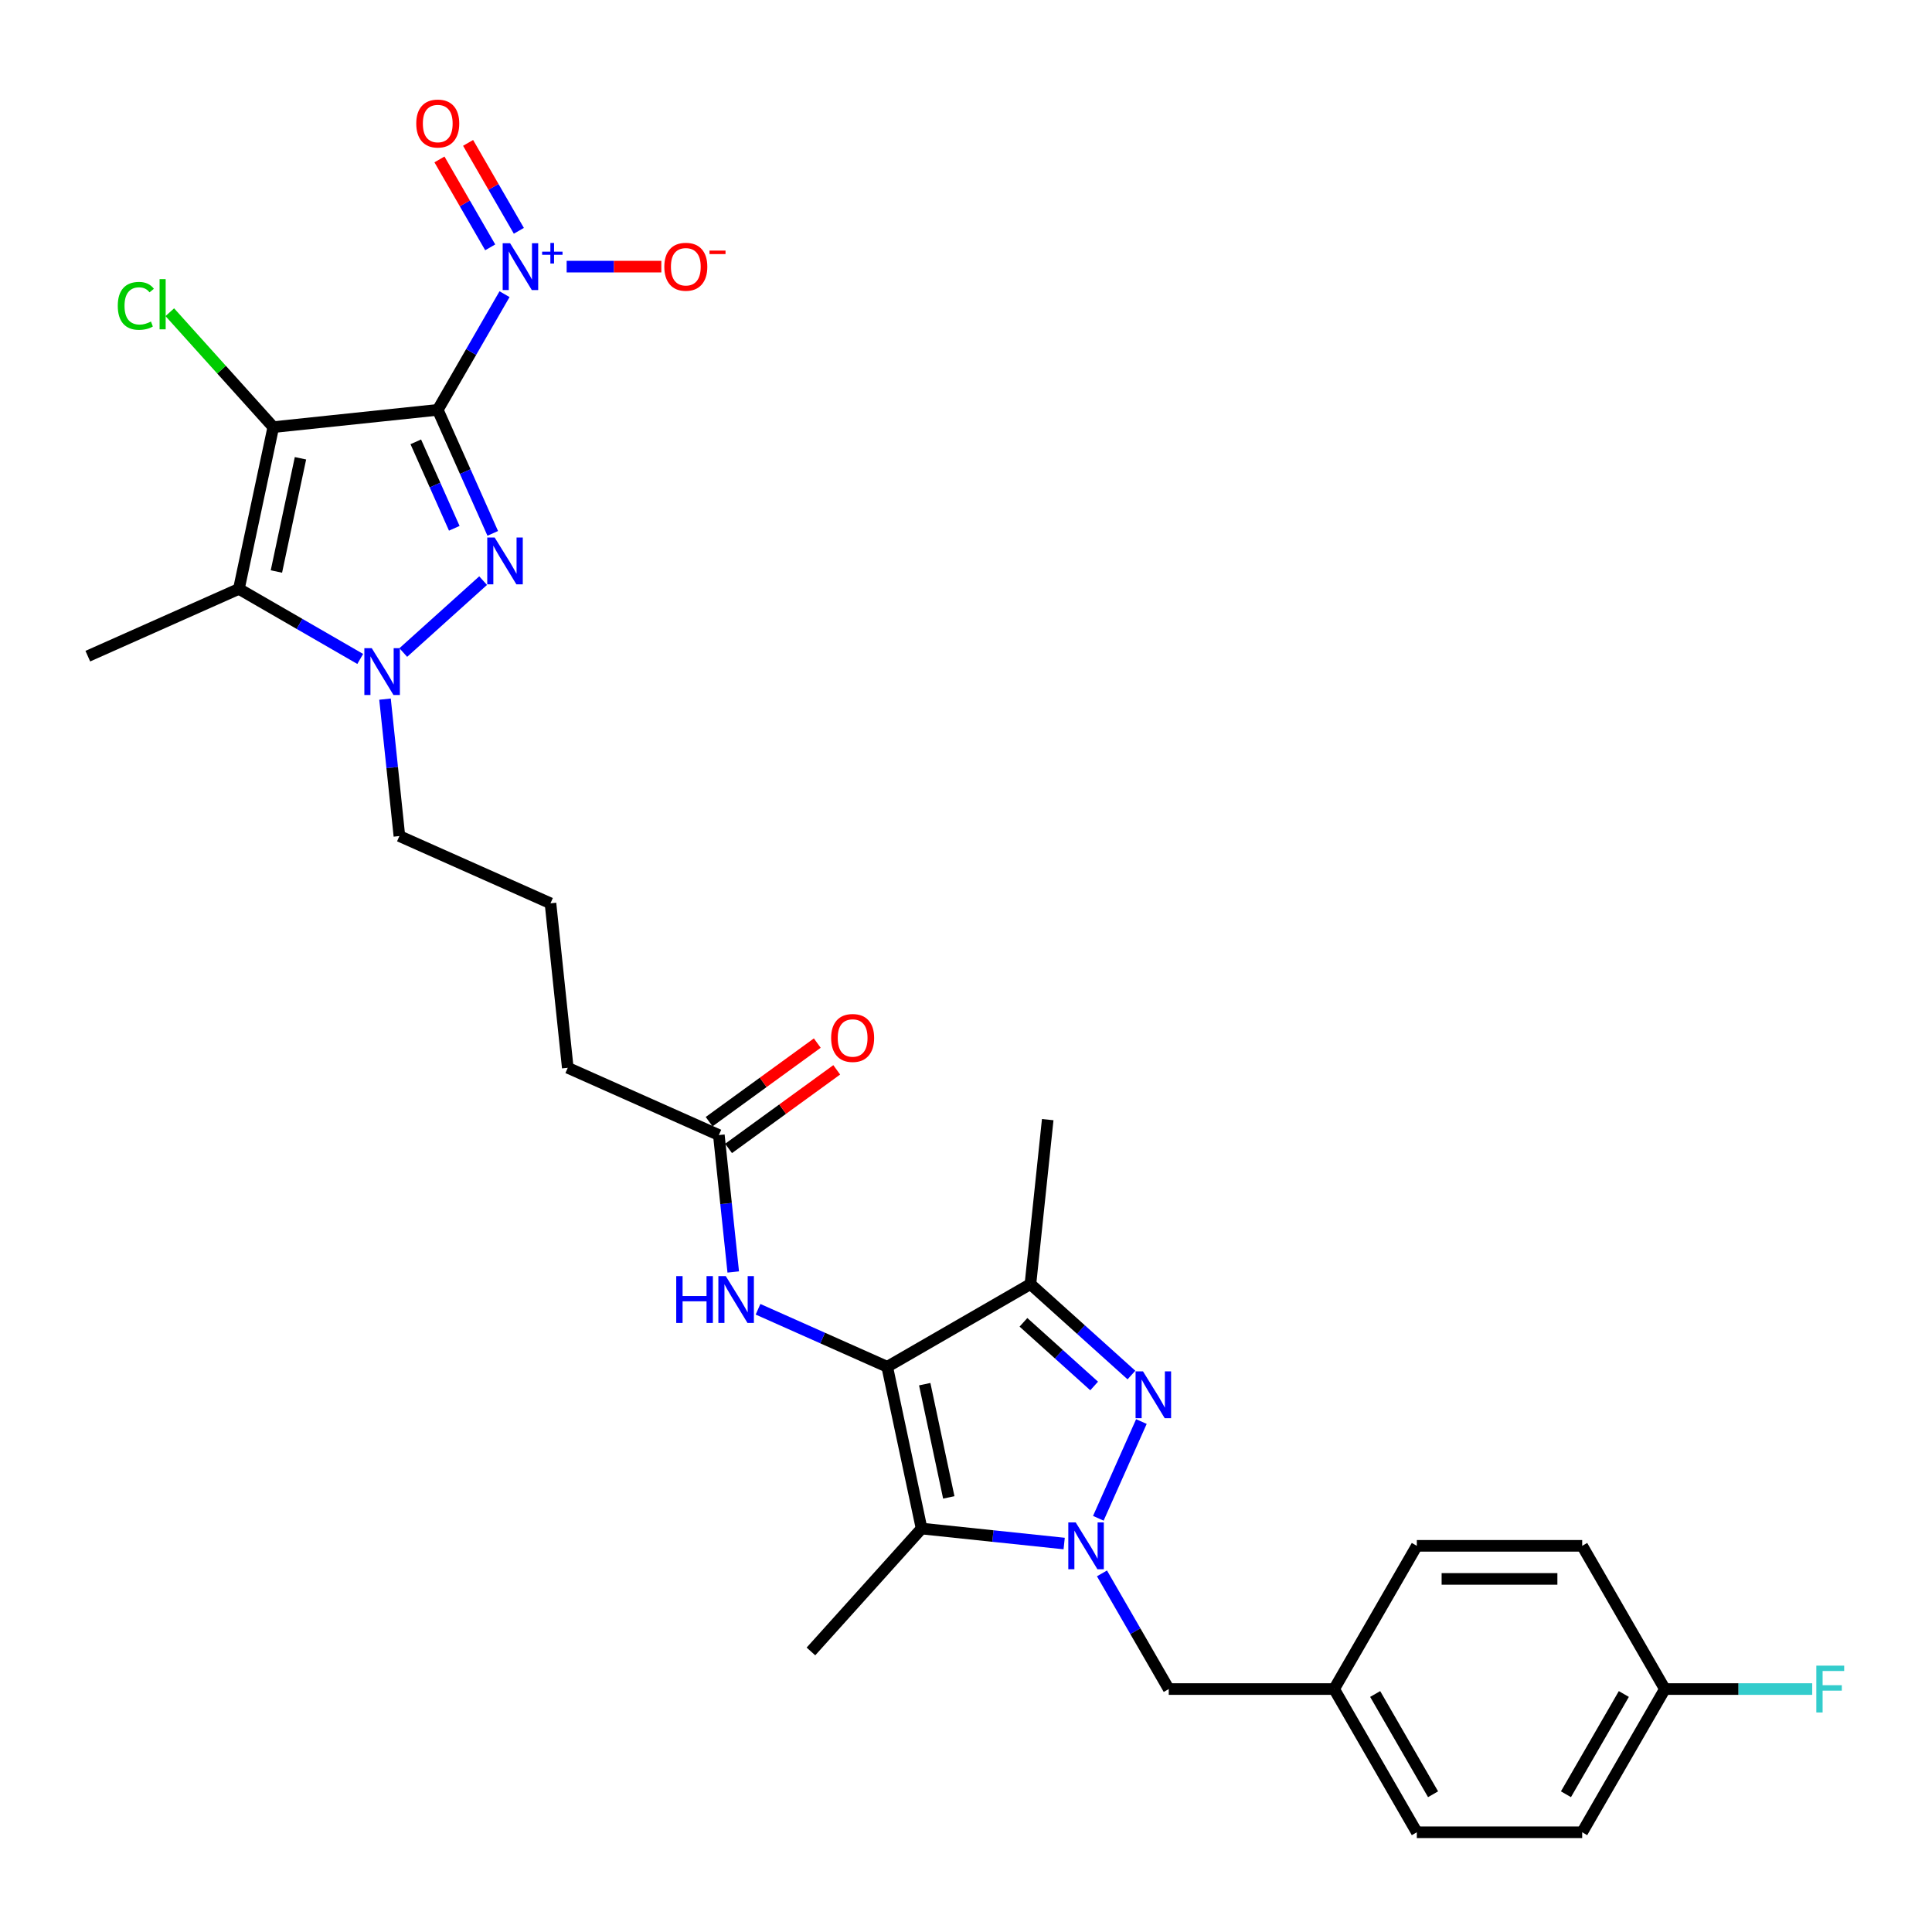 <?xml version='1.0' encoding='iso-8859-1'?>
<svg version='1.1' baseProfile='full'
              xmlns='http://www.w3.org/2000/svg'
                      xmlns:rdkit='http://www.rdkit.org/xml'
                      xmlns:xlink='http://www.w3.org/1999/xlink'
                  xml:space='preserve'
width='1000px' height='1000px' viewBox='0 0 1000 1000'>
<!-- END OF HEADER -->
<rect style='opacity:1.0;fill:#FFFFFF;stroke:none' width='1000' height='1000' x='0' y='0'> </rect>
<path class='bond-0' d='M 226.579,212.136 L 141.449,221.083' style='fill:none;fill-rule:evenodd;stroke:#000000;stroke-width:6px;stroke-linecap:butt;stroke-linejoin:miter;stroke-opacity:1' />
<path class='bond-1' d='M 226.579,212.136 L 240.812,244.105' style='fill:none;fill-rule:evenodd;stroke:#000000;stroke-width:6px;stroke-linecap:butt;stroke-linejoin:miter;stroke-opacity:1' />
<path class='bond-1' d='M 240.812,244.105 L 255.046,276.073' style='fill:none;fill-rule:evenodd;stroke:#0000FF;stroke-width:6px;stroke-linecap:butt;stroke-linejoin:miter;stroke-opacity:1' />
<path class='bond-1' d='M 215.209,228.69 L 225.173,251.068' style='fill:none;fill-rule:evenodd;stroke:#000000;stroke-width:6px;stroke-linecap:butt;stroke-linejoin:miter;stroke-opacity:1' />
<path class='bond-1' d='M 225.173,251.068 L 235.136,273.446' style='fill:none;fill-rule:evenodd;stroke:#0000FF;stroke-width:6px;stroke-linecap:butt;stroke-linejoin:miter;stroke-opacity:1' />
<path class='bond-8' d='M 226.579,212.136 L 243.862,182.201' style='fill:none;fill-rule:evenodd;stroke:#000000;stroke-width:6px;stroke-linecap:butt;stroke-linejoin:miter;stroke-opacity:1' />
<path class='bond-8' d='M 243.862,182.201 L 261.145,152.266' style='fill:none;fill-rule:evenodd;stroke:#0000FF;stroke-width:6px;stroke-linecap:butt;stroke-linejoin:miter;stroke-opacity:1' />
<path class='bond-5' d='M 141.449,221.083 L 123.653,304.811' style='fill:none;fill-rule:evenodd;stroke:#000000;stroke-width:6px;stroke-linecap:butt;stroke-linejoin:miter;stroke-opacity:1' />
<path class='bond-5' d='M 155.525,237.202 L 143.068,295.811' style='fill:none;fill-rule:evenodd;stroke:#000000;stroke-width:6px;stroke-linecap:butt;stroke-linejoin:miter;stroke-opacity:1' />
<path class='bond-15' d='M 141.449,221.083 L 114.669,191.34' style='fill:none;fill-rule:evenodd;stroke:#000000;stroke-width:6px;stroke-linecap:butt;stroke-linejoin:miter;stroke-opacity:1' />
<path class='bond-15' d='M 114.669,191.34 L 87.888,161.597' style='fill:none;fill-rule:evenodd;stroke:#00CC00;stroke-width:6px;stroke-linecap:butt;stroke-linejoin:miter;stroke-opacity:1' />
<path class='bond-7' d='M 250.062,300.538 L 208.735,337.749' style='fill:none;fill-rule:evenodd;stroke:#0000FF;stroke-width:6px;stroke-linecap:butt;stroke-linejoin:miter;stroke-opacity:1' />
<path class='bond-2' d='M 550.812,798.931 L 513.914,795.053' style='fill:none;fill-rule:evenodd;stroke:#0000FF;stroke-width:6px;stroke-linecap:butt;stroke-linejoin:miter;stroke-opacity:1' />
<path class='bond-2' d='M 513.914,795.053 L 477.016,791.174' style='fill:none;fill-rule:evenodd;stroke:#000000;stroke-width:6px;stroke-linecap:butt;stroke-linejoin:miter;stroke-opacity:1' />
<path class='bond-11' d='M 570.379,814.383 L 587.662,844.317' style='fill:none;fill-rule:evenodd;stroke:#0000FF;stroke-width:6px;stroke-linecap:butt;stroke-linejoin:miter;stroke-opacity:1' />
<path class='bond-11' d='M 587.662,844.317 L 604.945,874.252' style='fill:none;fill-rule:evenodd;stroke:#000000;stroke-width:6px;stroke-linecap:butt;stroke-linejoin:miter;stroke-opacity:1' />
<path class='bond-31' d='M 568.495,785.861 L 590.786,735.794' style='fill:none;fill-rule:evenodd;stroke:#0000FF;stroke-width:6px;stroke-linecap:butt;stroke-linejoin:miter;stroke-opacity:1' />
<path class='bond-3' d='M 459.219,707.447 L 425.787,692.561' style='fill:none;fill-rule:evenodd;stroke:#000000;stroke-width:6px;stroke-linecap:butt;stroke-linejoin:miter;stroke-opacity:1' />
<path class='bond-3' d='M 425.787,692.561 L 392.354,677.676' style='fill:none;fill-rule:evenodd;stroke:#0000FF;stroke-width:6px;stroke-linecap:butt;stroke-linejoin:miter;stroke-opacity:1' />
<path class='bond-6' d='M 459.219,707.447 L 477.016,791.174' style='fill:none;fill-rule:evenodd;stroke:#000000;stroke-width:6px;stroke-linecap:butt;stroke-linejoin:miter;stroke-opacity:1' />
<path class='bond-6' d='M 478.634,716.446 L 491.092,775.056' style='fill:none;fill-rule:evenodd;stroke:#000000;stroke-width:6px;stroke-linecap:butt;stroke-linejoin:miter;stroke-opacity:1' />
<path class='bond-9' d='M 459.219,707.447 L 533.35,664.647' style='fill:none;fill-rule:evenodd;stroke:#000000;stroke-width:6px;stroke-linecap:butt;stroke-linejoin:miter;stroke-opacity:1' />
<path class='bond-4' d='M 585.628,711.719 L 559.489,688.183' style='fill:none;fill-rule:evenodd;stroke:#0000FF;stroke-width:6px;stroke-linecap:butt;stroke-linejoin:miter;stroke-opacity:1' />
<path class='bond-4' d='M 559.489,688.183 L 533.35,664.647' style='fill:none;fill-rule:evenodd;stroke:#000000;stroke-width:6px;stroke-linecap:butt;stroke-linejoin:miter;stroke-opacity:1' />
<path class='bond-4' d='M 566.331,717.381 L 548.034,700.906' style='fill:none;fill-rule:evenodd;stroke:#0000FF;stroke-width:6px;stroke-linecap:butt;stroke-linejoin:miter;stroke-opacity:1' />
<path class='bond-4' d='M 548.034,700.906 L 529.736,684.431' style='fill:none;fill-rule:evenodd;stroke:#000000;stroke-width:6px;stroke-linecap:butt;stroke-linejoin:miter;stroke-opacity:1' />
<path class='bond-19' d='M 123.653,304.811 L 45.455,339.627' style='fill:none;fill-rule:evenodd;stroke:#000000;stroke-width:6px;stroke-linecap:butt;stroke-linejoin:miter;stroke-opacity:1' />
<path class='bond-30' d='M 123.653,304.811 L 155.051,322.939' style='fill:none;fill-rule:evenodd;stroke:#000000;stroke-width:6px;stroke-linecap:butt;stroke-linejoin:miter;stroke-opacity:1' />
<path class='bond-30' d='M 155.051,322.939 L 186.45,341.067' style='fill:none;fill-rule:evenodd;stroke:#0000FF;stroke-width:6px;stroke-linecap:butt;stroke-linejoin:miter;stroke-opacity:1' />
<path class='bond-20' d='M 477.016,791.174 L 419.74,854.786' style='fill:none;fill-rule:evenodd;stroke:#000000;stroke-width:6px;stroke-linecap:butt;stroke-linejoin:miter;stroke-opacity:1' />
<path class='bond-17' d='M 199.282,361.871 L 203.006,397.305' style='fill:none;fill-rule:evenodd;stroke:#0000FF;stroke-width:6px;stroke-linecap:butt;stroke-linejoin:miter;stroke-opacity:1' />
<path class='bond-17' d='M 203.006,397.305 L 206.73,432.74' style='fill:none;fill-rule:evenodd;stroke:#000000;stroke-width:6px;stroke-linecap:butt;stroke-linejoin:miter;stroke-opacity:1' />
<path class='bond-13' d='M 293.298,138.006 L 317.802,138.006' style='fill:none;fill-rule:evenodd;stroke:#0000FF;stroke-width:6px;stroke-linecap:butt;stroke-linejoin:miter;stroke-opacity:1' />
<path class='bond-13' d='M 317.802,138.006 L 342.307,138.006' style='fill:none;fill-rule:evenodd;stroke:#FF0000;stroke-width:6px;stroke-linecap:butt;stroke-linejoin:miter;stroke-opacity:1' />
<path class='bond-14' d='M 268.558,119.465 L 255.421,96.711' style='fill:none;fill-rule:evenodd;stroke:#0000FF;stroke-width:6px;stroke-linecap:butt;stroke-linejoin:miter;stroke-opacity:1' />
<path class='bond-14' d='M 255.421,96.711 L 242.284,73.958' style='fill:none;fill-rule:evenodd;stroke:#FF0000;stroke-width:6px;stroke-linecap:butt;stroke-linejoin:miter;stroke-opacity:1' />
<path class='bond-14' d='M 253.732,128.025 L 240.595,105.271' style='fill:none;fill-rule:evenodd;stroke:#0000FF;stroke-width:6px;stroke-linecap:butt;stroke-linejoin:miter;stroke-opacity:1' />
<path class='bond-14' d='M 240.595,105.271 L 227.458,82.518' style='fill:none;fill-rule:evenodd;stroke:#FF0000;stroke-width:6px;stroke-linecap:butt;stroke-linejoin:miter;stroke-opacity:1' />
<path class='bond-22' d='M 533.35,664.647 L 542.297,579.518' style='fill:none;fill-rule:evenodd;stroke:#000000;stroke-width:6px;stroke-linecap:butt;stroke-linejoin:miter;stroke-opacity:1' />
<path class='bond-10' d='M 379.522,658.37 L 375.798,622.936' style='fill:none;fill-rule:evenodd;stroke:#0000FF;stroke-width:6px;stroke-linecap:butt;stroke-linejoin:miter;stroke-opacity:1' />
<path class='bond-10' d='M 375.798,622.936 L 372.074,587.501' style='fill:none;fill-rule:evenodd;stroke:#000000;stroke-width:6px;stroke-linecap:butt;stroke-linejoin:miter;stroke-opacity:1' />
<path class='bond-18' d='M 604.945,874.252 L 690.543,874.252' style='fill:none;fill-rule:evenodd;stroke:#000000;stroke-width:6px;stroke-linecap:butt;stroke-linejoin:miter;stroke-opacity:1' />
<path class='bond-12' d='M 372.074,587.501 L 293.876,552.685' style='fill:none;fill-rule:evenodd;stroke:#000000;stroke-width:6px;stroke-linecap:butt;stroke-linejoin:miter;stroke-opacity:1' />
<path class='bond-16' d='M 377.105,594.426 L 405.096,574.089' style='fill:none;fill-rule:evenodd;stroke:#000000;stroke-width:6px;stroke-linecap:butt;stroke-linejoin:miter;stroke-opacity:1' />
<path class='bond-16' d='M 405.096,574.089 L 433.088,553.752' style='fill:none;fill-rule:evenodd;stroke:#FF0000;stroke-width:6px;stroke-linecap:butt;stroke-linejoin:miter;stroke-opacity:1' />
<path class='bond-16' d='M 367.042,580.576 L 395.034,560.239' style='fill:none;fill-rule:evenodd;stroke:#000000;stroke-width:6px;stroke-linecap:butt;stroke-linejoin:miter;stroke-opacity:1' />
<path class='bond-16' d='M 395.034,560.239 L 423.025,539.902' style='fill:none;fill-rule:evenodd;stroke:#FF0000;stroke-width:6px;stroke-linecap:butt;stroke-linejoin:miter;stroke-opacity:1' />
<path class='bond-28' d='M 206.73,432.74 L 284.928,467.556' style='fill:none;fill-rule:evenodd;stroke:#000000;stroke-width:6px;stroke-linecap:butt;stroke-linejoin:miter;stroke-opacity:1' />
<path class='bond-24' d='M 690.543,874.252 L 733.342,800.122' style='fill:none;fill-rule:evenodd;stroke:#000000;stroke-width:6px;stroke-linecap:butt;stroke-linejoin:miter;stroke-opacity:1' />
<path class='bond-25' d='M 690.543,874.252 L 733.342,948.383' style='fill:none;fill-rule:evenodd;stroke:#000000;stroke-width:6px;stroke-linecap:butt;stroke-linejoin:miter;stroke-opacity:1' />
<path class='bond-25' d='M 711.789,876.812 L 741.748,928.703' style='fill:none;fill-rule:evenodd;stroke:#000000;stroke-width:6px;stroke-linecap:butt;stroke-linejoin:miter;stroke-opacity:1' />
<path class='bond-21' d='M 861.74,874.252 L 818.941,948.383' style='fill:none;fill-rule:evenodd;stroke:#000000;stroke-width:6px;stroke-linecap:butt;stroke-linejoin:miter;stroke-opacity:1' />
<path class='bond-21' d='M 840.494,876.812 L 810.534,928.703' style='fill:none;fill-rule:evenodd;stroke:#000000;stroke-width:6px;stroke-linecap:butt;stroke-linejoin:miter;stroke-opacity:1' />
<path class='bond-23' d='M 861.74,874.252 L 899.865,874.252' style='fill:none;fill-rule:evenodd;stroke:#000000;stroke-width:6px;stroke-linecap:butt;stroke-linejoin:miter;stroke-opacity:1' />
<path class='bond-23' d='M 899.865,874.252 L 937.991,874.252' style='fill:none;fill-rule:evenodd;stroke:#33CCCC;stroke-width:6px;stroke-linecap:butt;stroke-linejoin:miter;stroke-opacity:1' />
<path class='bond-32' d='M 861.74,874.252 L 818.941,800.122' style='fill:none;fill-rule:evenodd;stroke:#000000;stroke-width:6px;stroke-linecap:butt;stroke-linejoin:miter;stroke-opacity:1' />
<path class='bond-27' d='M 733.342,800.122 L 818.941,800.122' style='fill:none;fill-rule:evenodd;stroke:#000000;stroke-width:6px;stroke-linecap:butt;stroke-linejoin:miter;stroke-opacity:1' />
<path class='bond-27' d='M 746.182,817.241 L 806.101,817.241' style='fill:none;fill-rule:evenodd;stroke:#000000;stroke-width:6px;stroke-linecap:butt;stroke-linejoin:miter;stroke-opacity:1' />
<path class='bond-26' d='M 733.342,948.383 L 818.941,948.383' style='fill:none;fill-rule:evenodd;stroke:#000000;stroke-width:6px;stroke-linecap:butt;stroke-linejoin:miter;stroke-opacity:1' />
<path class='bond-29' d='M 284.928,467.556 L 293.876,552.685' style='fill:none;fill-rule:evenodd;stroke:#000000;stroke-width:6px;stroke-linecap:butt;stroke-linejoin:miter;stroke-opacity:1' />
<path  class='atom-2' d='M 256.036 278.213
L 263.98 291.053
Q 264.767 292.32, 266.034 294.614
Q 267.301 296.908, 267.37 297.045
L 267.37 278.213
L 270.588 278.213
L 270.588 302.455
L 267.267 302.455
L 258.741 288.416
Q 257.748 286.773, 256.687 284.89
Q 255.66 283.007, 255.352 282.425
L 255.352 302.455
L 252.202 302.455
L 252.202 278.213
L 256.036 278.213
' fill='#0000FF'/>
<path  class='atom-3' d='M 556.787 788.001
L 564.731 800.841
Q 565.518 802.108, 566.785 804.402
Q 568.052 806.696, 568.12 806.833
L 568.12 788.001
L 571.339 788.001
L 571.339 812.243
L 568.018 812.243
L 559.492 798.204
Q 558.499 796.561, 557.438 794.678
Q 556.41 792.795, 556.102 792.213
L 556.102 812.243
L 552.952 812.243
L 552.952 788.001
L 556.787 788.001
' fill='#0000FF'/>
<path  class='atom-5' d='M 591.603 709.803
L 599.547 722.643
Q 600.334 723.91, 601.601 726.204
Q 602.868 728.498, 602.936 728.635
L 602.936 709.803
L 606.155 709.803
L 606.155 734.045
L 602.834 734.045
L 594.308 720.006
Q 593.315 718.363, 592.254 716.48
Q 591.226 714.597, 590.918 714.015
L 590.918 734.045
L 587.768 734.045
L 587.768 709.803
L 591.603 709.803
' fill='#0000FF'/>
<path  class='atom-8' d='M 192.424 335.49
L 200.368 348.329
Q 201.155 349.596, 202.422 351.89
Q 203.689 354.184, 203.758 354.321
L 203.758 335.49
L 206.976 335.49
L 206.976 359.731
L 203.655 359.731
L 195.129 345.693
Q 194.136 344.049, 193.075 342.166
Q 192.048 340.283, 191.74 339.701
L 191.74 359.731
L 188.59 359.731
L 188.59 335.49
L 192.424 335.49
' fill='#0000FF'/>
<path  class='atom-9' d='M 264.02 125.885
L 271.963 138.725
Q 272.751 139.991, 274.017 142.285
Q 275.284 144.579, 275.353 144.716
L 275.353 125.885
L 278.571 125.885
L 278.571 150.126
L 275.25 150.126
L 266.724 136.088
Q 265.732 134.445, 264.67 132.561
Q 263.643 130.678, 263.335 130.096
L 263.335 150.126
L 260.185 150.126
L 260.185 125.885
L 264.02 125.885
' fill='#0000FF'/>
<path  class='atom-9' d='M 280.605 130.254
L 284.876 130.254
L 284.876 125.757
L 286.774 125.757
L 286.774 130.254
L 291.158 130.254
L 291.158 131.881
L 286.774 131.881
L 286.774 136.401
L 284.876 136.401
L 284.876 131.881
L 280.605 131.881
L 280.605 130.254
' fill='#0000FF'/>
<path  class='atom-11' d='M 350.017 660.51
L 353.304 660.51
L 353.304 670.816
L 365.699 670.816
L 365.699 660.51
L 368.986 660.51
L 368.986 684.751
L 365.699 684.751
L 365.699 673.555
L 353.304 673.555
L 353.304 684.751
L 350.017 684.751
L 350.017 660.51
' fill='#0000FF'/>
<path  class='atom-11' d='M 375.663 660.51
L 383.606 673.35
Q 384.394 674.616, 385.661 676.91
Q 386.928 679.205, 386.996 679.341
L 386.996 660.51
L 390.214 660.51
L 390.214 684.751
L 386.893 684.751
L 378.368 670.713
Q 377.375 669.07, 376.313 667.187
Q 375.286 665.303, 374.978 664.721
L 374.978 684.751
L 371.828 684.751
L 371.828 660.51
L 375.663 660.51
' fill='#0000FF'/>
<path  class='atom-14' d='M 343.849 138.074
Q 343.849 132.253, 346.725 129.001
Q 349.601 125.748, 354.976 125.748
Q 360.352 125.748, 363.228 129.001
Q 366.104 132.253, 366.104 138.074
Q 366.104 143.963, 363.194 147.319
Q 360.283 150.64, 354.976 150.64
Q 349.635 150.64, 346.725 147.319
Q 343.849 143.997, 343.849 138.074
M 354.976 147.901
Q 358.674 147.901, 360.66 145.435
Q 362.68 142.936, 362.68 138.074
Q 362.68 133.315, 360.66 130.918
Q 358.674 128.487, 354.976 128.487
Q 351.279 128.487, 349.258 130.884
Q 347.273 133.28, 347.273 138.074
Q 347.273 142.97, 349.258 145.435
Q 351.279 147.901, 354.976 147.901
' fill='#FF0000'/>
<path  class='atom-14' d='M 367.234 129.705
L 375.528 129.705
L 375.528 131.512
L 367.234 131.512
L 367.234 129.705
' fill='#FF0000'/>
<path  class='atom-15' d='M 215.451 63.944
Q 215.451 58.123, 218.327 54.87
Q 221.203 51.617, 226.579 51.617
Q 231.954 51.617, 234.831 54.87
Q 237.707 58.123, 237.707 63.944
Q 237.707 69.833, 234.796 73.188
Q 231.886 76.51, 226.579 76.51
Q 221.238 76.51, 218.327 73.188
Q 215.451 69.867, 215.451 63.944
M 226.579 73.77
Q 230.277 73.77, 232.263 71.305
Q 234.283 68.806, 234.283 63.944
Q 234.283 59.184, 232.263 56.788
Q 230.277 54.357, 226.579 54.357
Q 222.881 54.357, 220.861 56.753
Q 218.875 59.15, 218.875 63.944
Q 218.875 68.84, 220.861 71.305
Q 222.881 73.77, 226.579 73.77
' fill='#FF0000'/>
<path  class='atom-16' d='M 60.959 158.31
Q 60.959 152.284, 63.766 149.134
Q 66.608 145.95, 71.984 145.95
Q 76.983 145.95, 79.653 149.476
L 77.394 151.325
Q 75.442 148.757, 71.984 148.757
Q 68.32 148.757, 66.368 151.223
Q 64.451 153.654, 64.451 158.31
Q 64.451 163.104, 66.437 165.569
Q 68.457 168.034, 72.36 168.034
Q 75.031 168.034, 78.147 166.425
L 79.106 168.993
Q 77.839 169.815, 75.921 170.294
Q 74.004 170.773, 71.881 170.773
Q 66.608 170.773, 63.766 167.555
Q 60.959 164.336, 60.959 158.31
' fill='#00CC00'/>
<path  class='atom-16' d='M 82.598 144.478
L 85.748 144.478
L 85.748 170.465
L 82.598 170.465
L 82.598 144.478
' fill='#00CC00'/>
<path  class='atom-17' d='M 430.196 537.256
Q 430.196 531.435, 433.073 528.183
Q 435.949 524.93, 441.324 524.93
Q 446.7 524.93, 449.576 528.183
Q 452.452 531.435, 452.452 537.256
Q 452.452 543.145, 449.542 546.501
Q 446.631 549.822, 441.324 549.822
Q 435.983 549.822, 433.073 546.501
Q 430.196 543.18, 430.196 537.256
M 441.324 547.083
Q 445.022 547.083, 447.008 544.618
Q 449.028 542.118, 449.028 537.256
Q 449.028 532.497, 447.008 530.1
Q 445.022 527.669, 441.324 527.669
Q 437.626 527.669, 435.606 530.066
Q 433.62 532.463, 433.62 537.256
Q 433.62 542.152, 435.606 544.618
Q 437.626 547.083, 441.324 547.083
' fill='#FF0000'/>
<path  class='atom-24' d='M 940.131 862.131
L 954.545 862.131
L 954.545 864.905
L 943.383 864.905
L 943.383 872.266
L 953.313 872.266
L 953.313 875.074
L 943.383 875.074
L 943.383 886.373
L 940.131 886.373
L 940.131 862.131
' fill='#33CCCC'/>
</svg>
